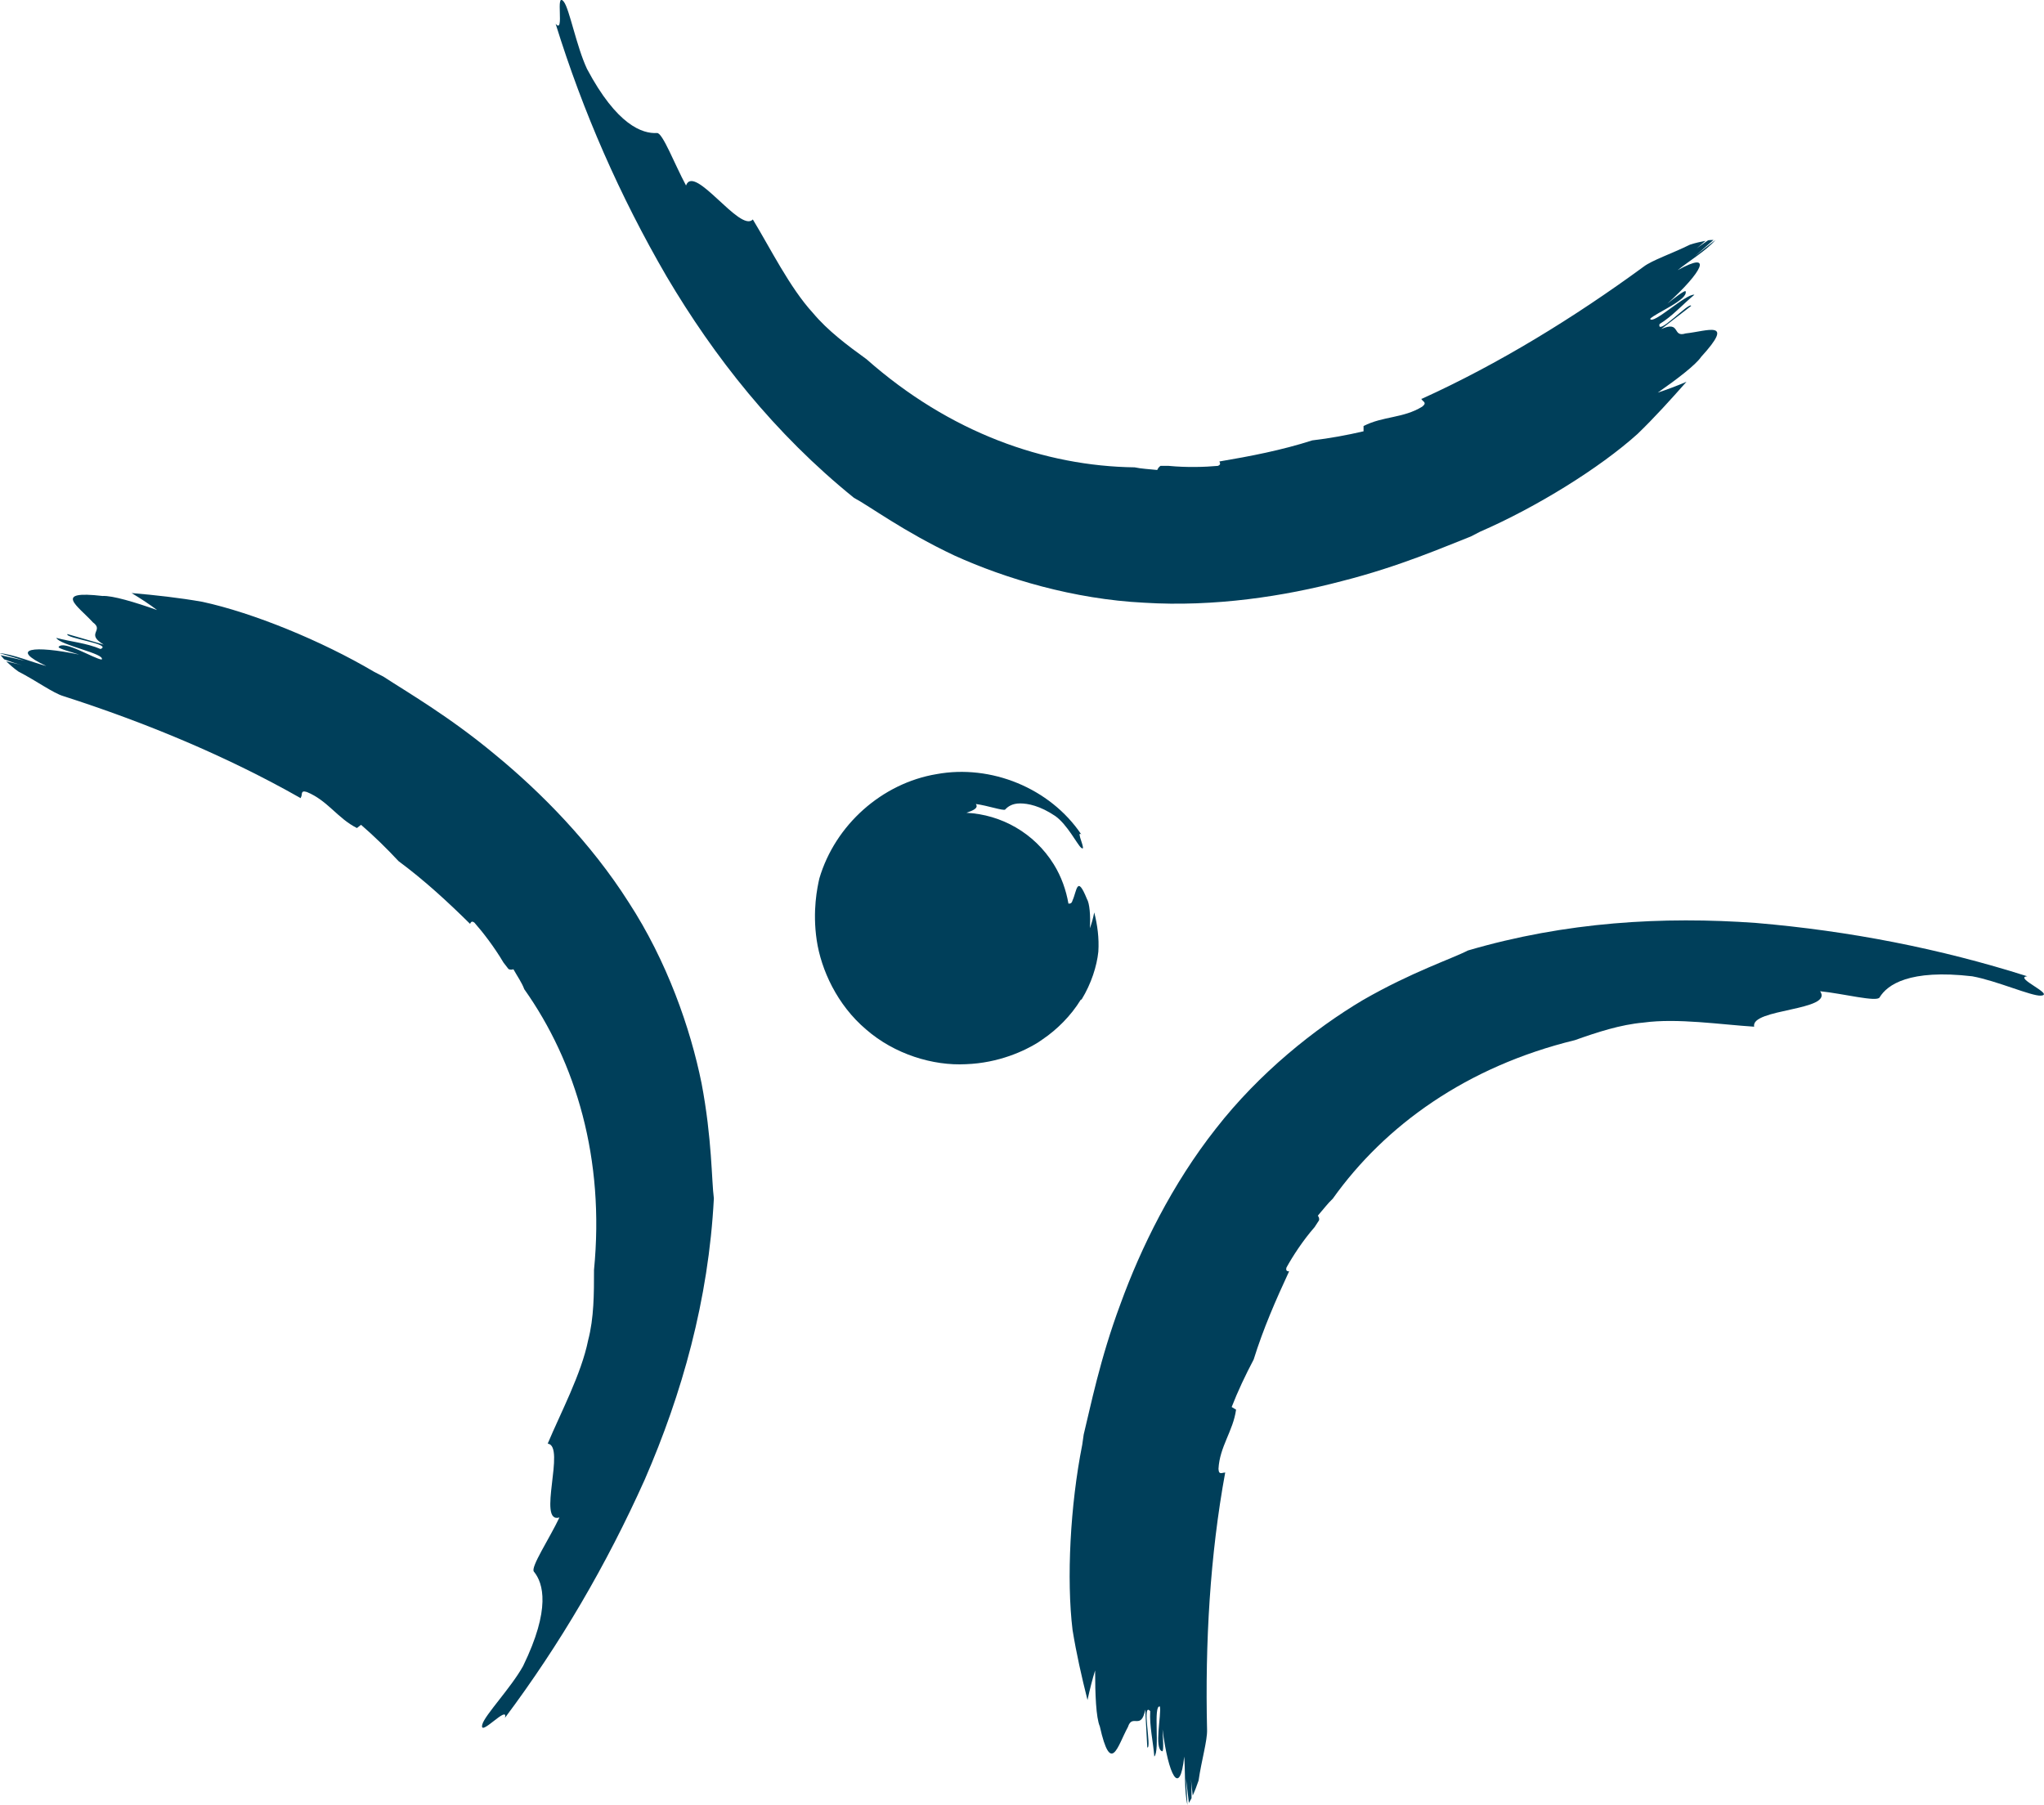 <?xml version="1.0" encoding="UTF-8"?>
<svg id="Calque_2" data-name="Calque 2" xmlns="http://www.w3.org/2000/svg" viewBox="0 0 69.75 61.59">
  <defs>
    <style>
      .cls-1 {
        fill: #003f5a;
        stroke-width: 0px;
      }
    </style>
  </defs>
  <g id="Calque_1-2" data-name="Calque 1">
    <g>
      <path class="cls-1" d="m48.5,13.61c.04.1.22.12.03.27-.65.4-1.34.32-2,.66v.18c-.56.13-1.15.24-1.75.31-1.06.34-2.11.54-3.17.72.03.06.05.11-.05.15-.44.04-1.06.06-1.68,0h-.28c-.07.05-.09.1-.11.14-.28-.03-.54-.04-.77-.09-3.07-.04-6.31-1.18-9.15-3.69-.65-.47-1.32-.97-1.83-1.58-.79-.86-1.46-2.22-2.05-3.19-.43.47-2-1.92-2.28-1.16-.38-.7-.8-1.81-.99-1.79-.5.03-1.37-.27-2.39-2.19-.36-.77-.6-2.05-.79-2.29-.31-.39.04,1.14-.28.75.93,3,2.19,5.88,3.79,8.63,1.62,2.74,3.68,5.36,6.39,7.55.53.28,1.69,1.15,3.43,1.97,1.74.79,4.07,1.49,6.47,1.61,2.4.15,4.8-.22,6.76-.74,1.97-.5,3.49-1.17,4.39-1.52l.31-.16c1.93-.84,4.08-2.17,5.38-3.34.58-.56,1.13-1.17,1.67-1.78-.35.15-.68.27-.98.37.66-.46,1.3-.95,1.48-1.22,1.17-1.28.22-.88-.53-.8-.47.15-.15-.45-.83-.15.41-.32.61-.47,1.02-.79-.05-.16-1.18,1.06-1.08.62.43-.26.8-.68,1.19-1-.28-.05-1.43,1.05-1.51.82.19-.2,1.31-.65,1.21-.94-.02-.05-.42.26-.62.42,1.17-1.06,1.6-1.83.35-1.14.37-.3.99-.68,1.29-1.03h0c-.19.14-.54.42-.71.56l.64-.56c-.05,0-.12,0-.18.01-.17.12-.36.24-.52.39l.43-.37c-.16.03-.35.07-.53.13-.63.31-1.29.53-1.58.75-2.39,1.75-4.95,3.32-7.57,4.51Z"/>
      <path class="cls-1" d="m10.27,27.21c.06-.09-.03-.25.2-.18.71.29,1.05.9,1.71,1.23l.14-.11c.44.38.87.8,1.28,1.24.89.66,1.68,1.39,2.44,2.14.03-.06.06-.11.15-.04.29.33.67.82.99,1.36l.17.22c.07.04.13.02.17.01.14.25.29.46.37.68,1.77,2.5,2.75,5.8,2.38,9.58,0,.81,0,1.64-.2,2.4-.23,1.15-.94,2.48-1.38,3.53.63.07-.38,2.75.4,2.52-.34.72-1,1.71-.87,1.85.32.39.58,1.27-.37,3.22-.41.74-1.31,1.68-1.39,1.99-.13.48.9-.7.77-.22,1.88-2.51,3.47-5.23,4.77-8.13,1.27-2.92,2.18-6.13,2.36-9.6-.08-.6-.06-2.04-.42-3.93-.38-1.88-1.18-4.17-2.49-6.18-1.29-2.03-3-3.76-4.56-5.04-1.56-1.3-3-2.13-3.81-2.66l-.31-.16c-1.81-1.07-4.15-2.02-5.86-2.39-.79-.14-1.61-.23-2.42-.3.33.2.62.39.87.58-.76-.27-1.53-.5-1.86-.48-1.72-.2-.84.34-.33.9.4.29-.27.38.37.76-.49-.14-.74-.22-1.24-.36-.1.14,1.56.34,1.13.51-.46-.2-1.02-.25-1.51-.38.12.25,1.69.54,1.55.74-.27-.03-1.3-.68-1.47-.43-.03.05.46.18.7.26-1.54-.32-2.42-.22-1.12.39-.46-.12-1.13-.4-1.6-.44h0c.23.07.66.2.87.26l-.83-.19s.08.09.12.14c.19.07.4.15.62.2l-.55-.13c.12.11.26.24.42.35.62.32,1.19.74,1.54.84,2.83.91,5.59,2.06,8.09,3.48Z"/>
      <path class="cls-1" d="m41.82,50.26c-.1-.02-.23.11-.24-.13.04-.76.5-1.29.6-2.02l-.15-.09c.21-.54.47-1.09.75-1.62.33-1.06.76-2.04,1.21-3.01-.07,0-.12-.02-.09-.13.21-.38.55-.91.96-1.38l.15-.23c.02-.08-.02-.13-.04-.16.19-.22.34-.42.51-.58,1.78-2.5,4.57-4.51,8.26-5.41.76-.27,1.55-.53,2.34-.6,1.16-.16,2.65.07,3.78.14-.14-.62,2.72-.54,2.25-1.21.79.08,1.94.38,2.03.21.26-.43,1.01-.97,3.16-.72.83.15,2.02.68,2.34.66.5-.03-.95-.62-.46-.66-2.99-.95-6.08-1.55-9.25-1.82-3.18-.23-6.5-.04-9.84.94-.54.28-1.91.73-3.58,1.69-1.65.98-3.54,2.49-5.02,4.39-1.49,1.89-2.56,4.07-3.25,5.97-.71,1.9-1.03,3.54-1.26,4.47l-.05.35c-.41,2.06-.54,4.59-.33,6.32.13.8.31,1.6.51,2.39.08-.37.17-.72.26-1.01,0,.8.03,1.61.16,1.91.38,1.69.6.68.96.02.15-.47.45.13.59-.59.03.51.04.77.07,1.29.16.05-.2-1.58.1-1.24-.03.5.1,1.04.14,1.55.2-.2-.05-1.77.19-1.71.06.27-.21,1.45.08,1.53.06.01.02-.49.01-.75.2,1.56.59,2.35.74.93.04.48,0,1.2.11,1.65h0c-.01-.24-.04-.69-.05-.91l.1.84s.06-.1.09-.16c0-.21,0-.43-.02-.65l.06.56c.07-.15.14-.33.2-.51.1-.69.3-1.36.29-1.73-.07-2.97.1-5.96.62-8.79Z"/>
      <path class="cls-1" d="m36.91,34.11c.33-.54.52-1.14.57-1.63.03-.46-.03-.91-.14-1.34-.04.2-.09.39-.15.54.03-.42-.01-.86-.1-1-.34-.84-.34-.28-.49.05-.03.11-.08.11-.14.11-.08-.46-.24-.92-.5-1.34-.67-1.08-1.8-1.7-2.98-1.76.23-.08.42-.16.32-.3.39.05.94.24,1,.19.09-.1.24-.21.51-.21.27,0,.68.08,1.2.43.41.29.75.97.88,1.08.22.18-.2-.62.01-.45-1.07-1.59-3.09-2.4-4.94-2.06-1.86.31-3.46,1.73-4,3.56-.07.31-.24,1.1-.09,2.11.15,1.01.7,2.21,1.68,3.04.97.85,2.29,1.25,3.41,1.19,1.13-.04,2.01-.46,2.46-.74l.16-.11c.49-.33.97-.81,1.3-1.35Z"/>
    </g>
  </g>
</svg>